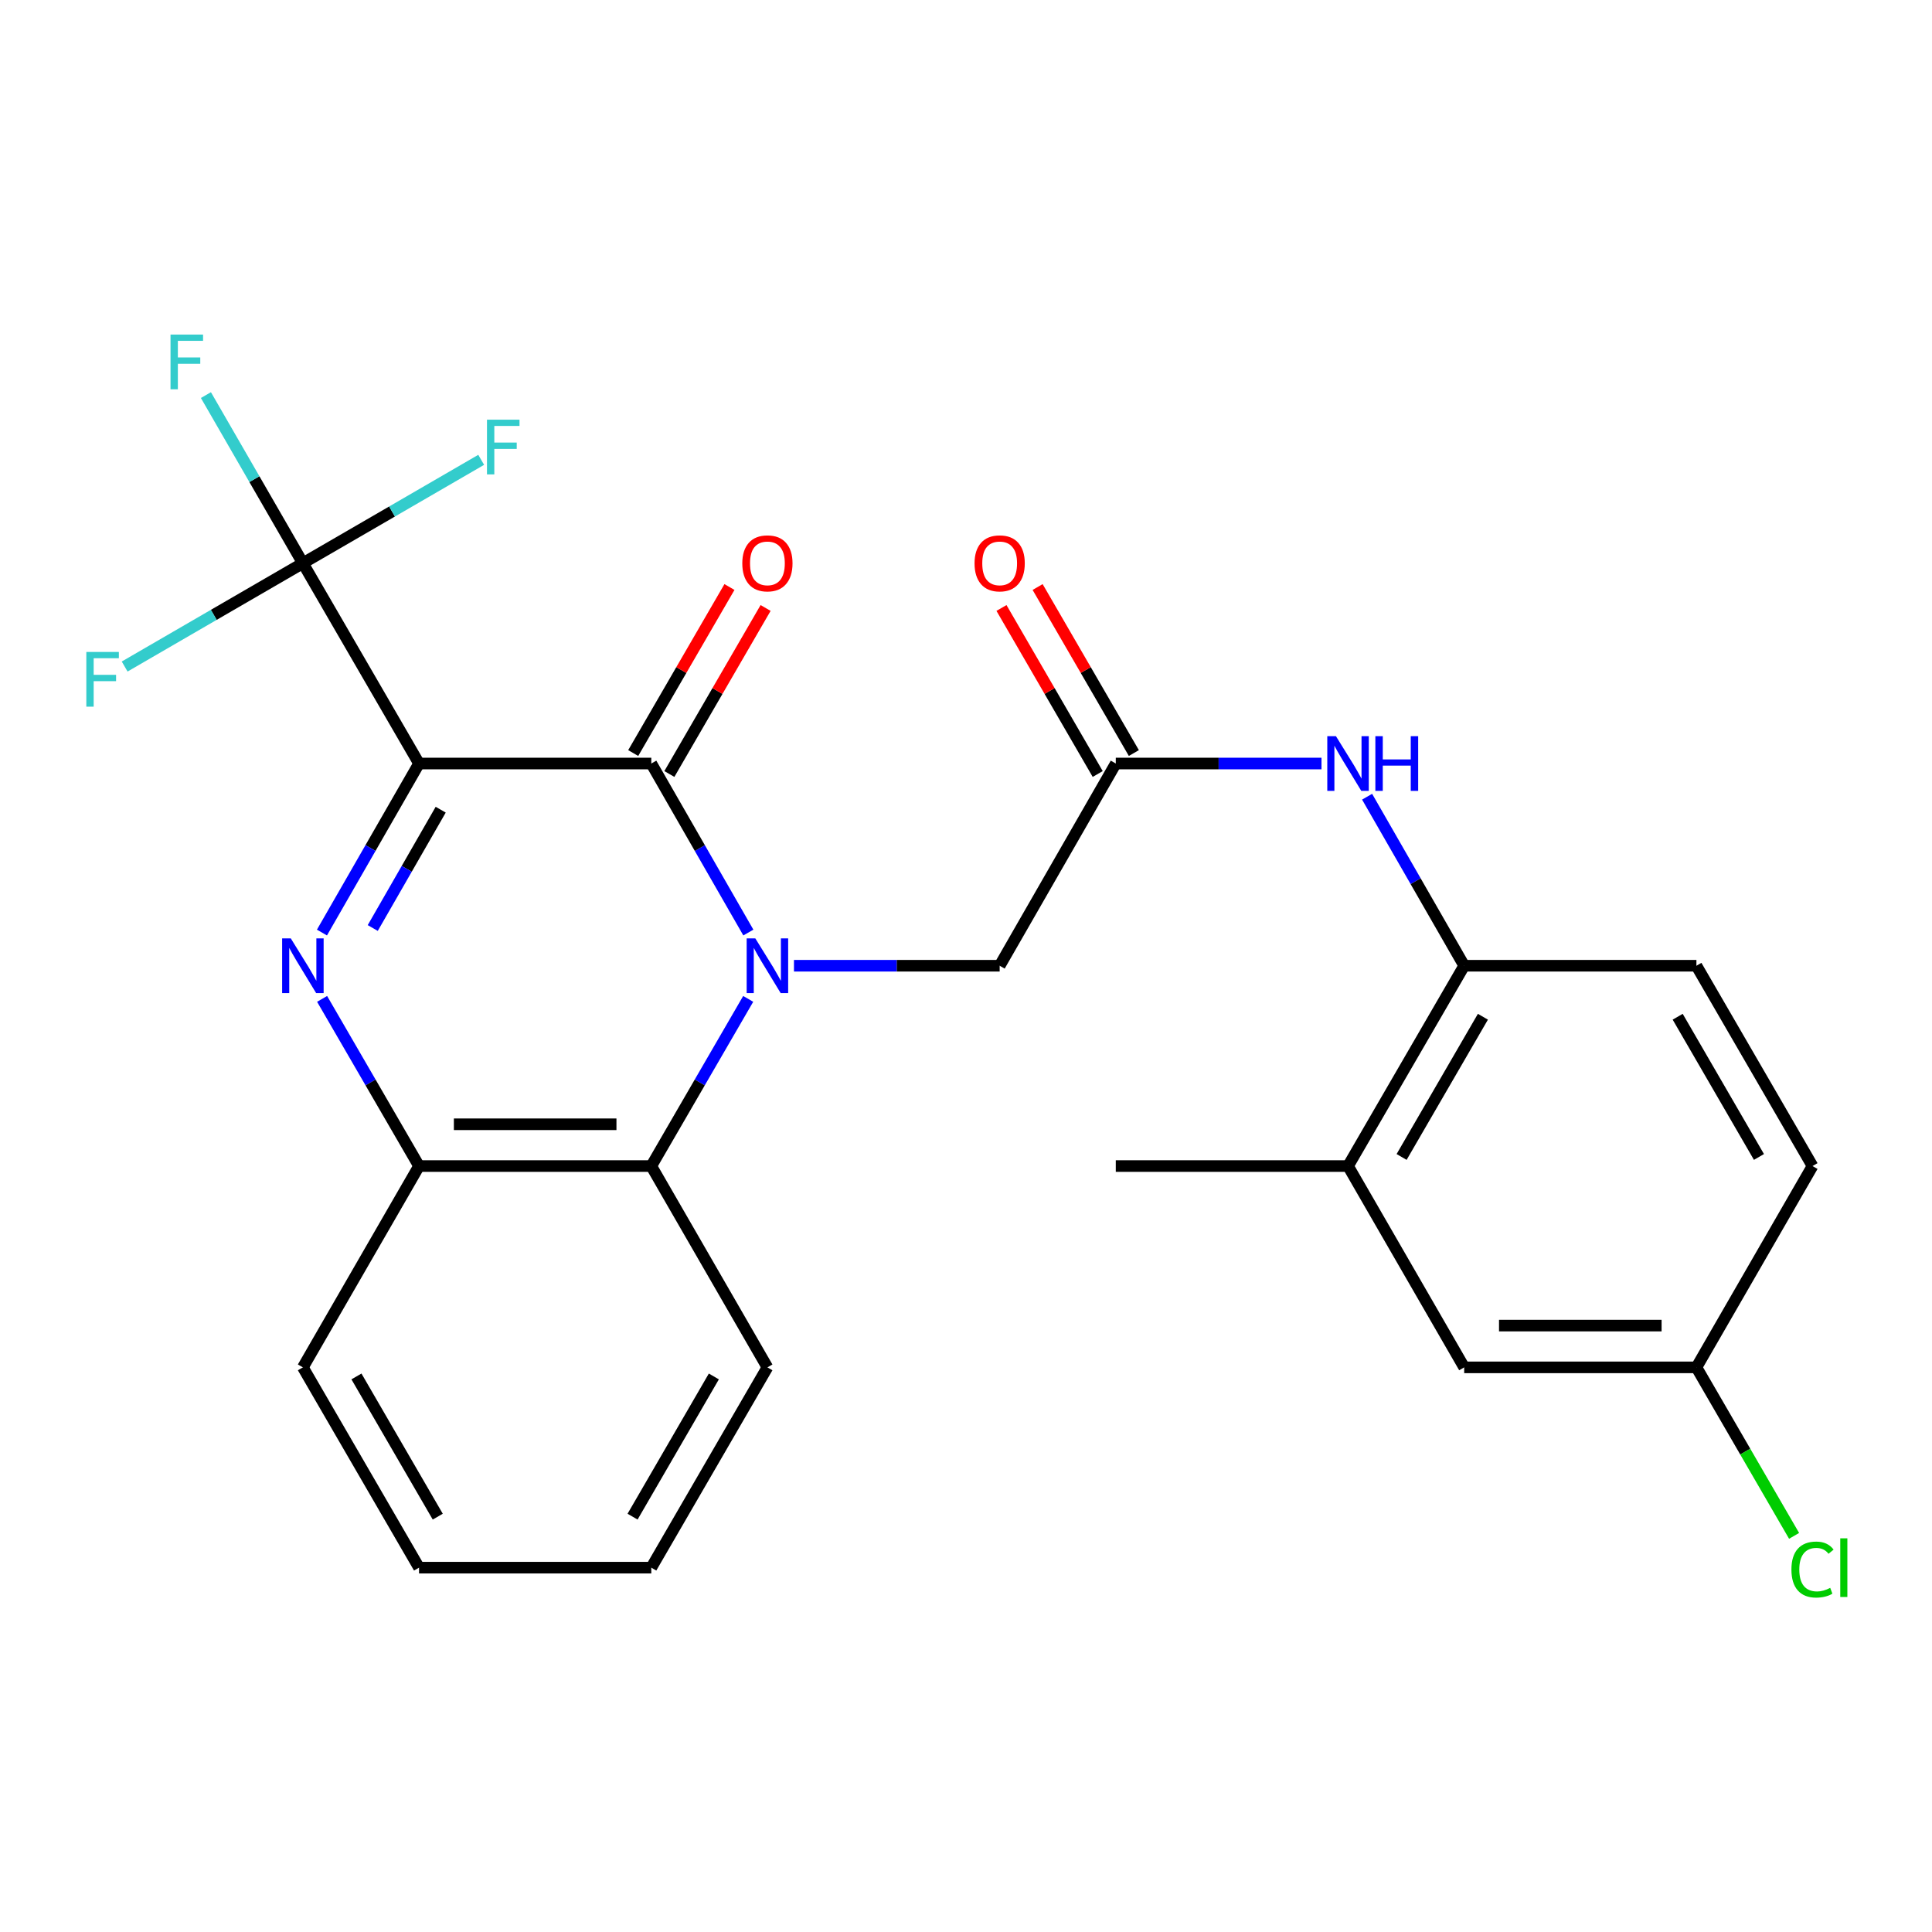 <?xml version='1.0' encoding='iso-8859-1'?>
<svg version='1.1' baseProfile='full'
              xmlns='http://www.w3.org/2000/svg'
                      xmlns:rdkit='http://www.rdkit.org/xml'
                      xmlns:xlink='http://www.w3.org/1999/xlink'
                  xml:space='preserve'
width='1000px' height='1000px' viewBox='0 0 1000 1000'>
<!-- END OF HEADER -->
<rect style='opacity:1.0;fill:#FFFFFF;stroke:none' width='1000' height='1000' x='0' y='0'> </rect>
<path class='bond-1' d='M 216.892,395.199 L 337.105,395.199' style='fill:none;fill-rule:evenodd;stroke:#000000;stroke-width:6px;stroke-linecap:butt;stroke-linejoin:miter;stroke-opacity:1' />
<path class='bond-2' d='M 216.892,395.199 L 191.766,438.944' style='fill:none;fill-rule:evenodd;stroke:#000000;stroke-width:6px;stroke-linecap:butt;stroke-linejoin:miter;stroke-opacity:1' />
<path class='bond-2' d='M 191.766,438.944 L 166.64,482.688' style='fill:none;fill-rule:evenodd;stroke:#0000FF;stroke-width:6px;stroke-linecap:butt;stroke-linejoin:miter;stroke-opacity:1' />
<path class='bond-2' d='M 228.106,419.093 L 210.518,449.715' style='fill:none;fill-rule:evenodd;stroke:#000000;stroke-width:6px;stroke-linecap:butt;stroke-linejoin:miter;stroke-opacity:1' />
<path class='bond-2' d='M 210.518,449.715 L 192.93,480.336' style='fill:none;fill-rule:evenodd;stroke:#0000FF;stroke-width:6px;stroke-linecap:butt;stroke-linejoin:miter;stroke-opacity:1' />
<path class='bond-3' d='M 216.892,395.199 L 156.773,291.506' style='fill:none;fill-rule:evenodd;stroke:#000000;stroke-width:6px;stroke-linecap:butt;stroke-linejoin:miter;stroke-opacity:1' />
<path class='bond-0' d='M 387.347,482.688 L 362.226,438.944' style='fill:none;fill-rule:evenodd;stroke:#0000FF;stroke-width:6px;stroke-linecap:butt;stroke-linejoin:miter;stroke-opacity:1' />
<path class='bond-0' d='M 362.226,438.944 L 337.105,395.199' style='fill:none;fill-rule:evenodd;stroke:#000000;stroke-width:6px;stroke-linecap:butt;stroke-linejoin:miter;stroke-opacity:1' />
<path class='bond-7' d='M 410.956,499.866 L 464.19,499.866' style='fill:none;fill-rule:evenodd;stroke:#0000FF;stroke-width:6px;stroke-linecap:butt;stroke-linejoin:miter;stroke-opacity:1' />
<path class='bond-7' d='M 464.19,499.866 L 517.424,499.866' style='fill:none;fill-rule:evenodd;stroke:#000000;stroke-width:6px;stroke-linecap:butt;stroke-linejoin:miter;stroke-opacity:1' />
<path class='bond-26' d='M 387.265,517.022 L 362.185,560.285' style='fill:none;fill-rule:evenodd;stroke:#0000FF;stroke-width:6px;stroke-linecap:butt;stroke-linejoin:miter;stroke-opacity:1' />
<path class='bond-26' d='M 362.185,560.285 L 337.105,603.547' style='fill:none;fill-rule:evenodd;stroke:#000000;stroke-width:6px;stroke-linecap:butt;stroke-linejoin:miter;stroke-opacity:1' />
<path class='bond-11' d='M 346.459,400.622 L 371.366,357.653' style='fill:none;fill-rule:evenodd;stroke:#000000;stroke-width:6px;stroke-linecap:butt;stroke-linejoin:miter;stroke-opacity:1' />
<path class='bond-11' d='M 371.366,357.653 L 396.273,314.685' style='fill:none;fill-rule:evenodd;stroke:#FF0000;stroke-width:6px;stroke-linecap:butt;stroke-linejoin:miter;stroke-opacity:1' />
<path class='bond-11' d='M 327.75,389.777 L 352.657,346.808' style='fill:none;fill-rule:evenodd;stroke:#000000;stroke-width:6px;stroke-linecap:butt;stroke-linejoin:miter;stroke-opacity:1' />
<path class='bond-11' d='M 352.657,346.808 L 377.564,303.84' style='fill:none;fill-rule:evenodd;stroke:#FF0000;stroke-width:6px;stroke-linecap:butt;stroke-linejoin:miter;stroke-opacity:1' />
<path class='bond-5' d='M 166.721,517.022 L 191.806,560.285' style='fill:none;fill-rule:evenodd;stroke:#0000FF;stroke-width:6px;stroke-linecap:butt;stroke-linejoin:miter;stroke-opacity:1' />
<path class='bond-5' d='M 191.806,560.285 L 216.892,603.547' style='fill:none;fill-rule:evenodd;stroke:#000000;stroke-width:6px;stroke-linecap:butt;stroke-linejoin:miter;stroke-opacity:1' />
<path class='bond-14' d='M 156.773,291.506 L 110.647,318.249' style='fill:none;fill-rule:evenodd;stroke:#000000;stroke-width:6px;stroke-linecap:butt;stroke-linejoin:miter;stroke-opacity:1' />
<path class='bond-14' d='M 110.647,318.249 L 64.52,344.993' style='fill:none;fill-rule:evenodd;stroke:#33CCCC;stroke-width:6px;stroke-linecap:butt;stroke-linejoin:miter;stroke-opacity:1' />
<path class='bond-15' d='M 156.773,291.506 L 202.918,264.756' style='fill:none;fill-rule:evenodd;stroke:#000000;stroke-width:6px;stroke-linecap:butt;stroke-linejoin:miter;stroke-opacity:1' />
<path class='bond-15' d='M 202.918,264.756 L 249.062,238.006' style='fill:none;fill-rule:evenodd;stroke:#33CCCC;stroke-width:6px;stroke-linecap:butt;stroke-linejoin:miter;stroke-opacity:1' />
<path class='bond-16' d='M 156.773,291.506 L 131.678,248.002' style='fill:none;fill-rule:evenodd;stroke:#000000;stroke-width:6px;stroke-linecap:butt;stroke-linejoin:miter;stroke-opacity:1' />
<path class='bond-16' d='M 131.678,248.002 L 106.582,204.498' style='fill:none;fill-rule:evenodd;stroke:#33CCCC;stroke-width:6px;stroke-linecap:butt;stroke-linejoin:miter;stroke-opacity:1' />
<path class='bond-4' d='M 337.105,603.547 L 216.892,603.547' style='fill:none;fill-rule:evenodd;stroke:#000000;stroke-width:6px;stroke-linecap:butt;stroke-linejoin:miter;stroke-opacity:1' />
<path class='bond-4' d='M 319.073,581.922 L 234.924,581.922' style='fill:none;fill-rule:evenodd;stroke:#000000;stroke-width:6px;stroke-linecap:butt;stroke-linejoin:miter;stroke-opacity:1' />
<path class='bond-21' d='M 337.105,603.547 L 397.211,707.745' style='fill:none;fill-rule:evenodd;stroke:#000000;stroke-width:6px;stroke-linecap:butt;stroke-linejoin:miter;stroke-opacity:1' />
<path class='bond-22' d='M 216.892,603.547 L 156.773,707.745' style='fill:none;fill-rule:evenodd;stroke:#000000;stroke-width:6px;stroke-linecap:butt;stroke-linejoin:miter;stroke-opacity:1' />
<path class='bond-6' d='M 577.53,395.199 L 517.424,499.866' style='fill:none;fill-rule:evenodd;stroke:#000000;stroke-width:6px;stroke-linecap:butt;stroke-linejoin:miter;stroke-opacity:1' />
<path class='bond-8' d='M 577.53,395.199 L 630.764,395.199' style='fill:none;fill-rule:evenodd;stroke:#000000;stroke-width:6px;stroke-linecap:butt;stroke-linejoin:miter;stroke-opacity:1' />
<path class='bond-8' d='M 630.764,395.199 L 683.998,395.199' style='fill:none;fill-rule:evenodd;stroke:#0000FF;stroke-width:6px;stroke-linecap:butt;stroke-linejoin:miter;stroke-opacity:1' />
<path class='bond-13' d='M 586.885,389.777 L 561.978,346.808' style='fill:none;fill-rule:evenodd;stroke:#000000;stroke-width:6px;stroke-linecap:butt;stroke-linejoin:miter;stroke-opacity:1' />
<path class='bond-13' d='M 561.978,346.808 L 537.071,303.84' style='fill:none;fill-rule:evenodd;stroke:#FF0000;stroke-width:6px;stroke-linecap:butt;stroke-linejoin:miter;stroke-opacity:1' />
<path class='bond-13' d='M 568.175,400.622 L 543.269,357.653' style='fill:none;fill-rule:evenodd;stroke:#000000;stroke-width:6px;stroke-linecap:butt;stroke-linejoin:miter;stroke-opacity:1' />
<path class='bond-13' d='M 543.269,357.653 L 518.362,314.685' style='fill:none;fill-rule:evenodd;stroke:#FF0000;stroke-width:6px;stroke-linecap:butt;stroke-linejoin:miter;stroke-opacity:1' />
<path class='bond-9' d='M 707.609,412.377 L 732.735,456.121' style='fill:none;fill-rule:evenodd;stroke:#0000FF;stroke-width:6px;stroke-linecap:butt;stroke-linejoin:miter;stroke-opacity:1' />
<path class='bond-9' d='M 732.735,456.121 L 757.861,499.866' style='fill:none;fill-rule:evenodd;stroke:#000000;stroke-width:6px;stroke-linecap:butt;stroke-linejoin:miter;stroke-opacity:1' />
<path class='bond-10' d='M 757.861,499.866 L 697.743,603.547' style='fill:none;fill-rule:evenodd;stroke:#000000;stroke-width:6px;stroke-linecap:butt;stroke-linejoin:miter;stroke-opacity:1' />
<path class='bond-10' d='M 767.552,526.265 L 725.469,598.843' style='fill:none;fill-rule:evenodd;stroke:#000000;stroke-width:6px;stroke-linecap:butt;stroke-linejoin:miter;stroke-opacity:1' />
<path class='bond-17' d='M 757.861,499.866 L 878.062,499.866' style='fill:none;fill-rule:evenodd;stroke:#000000;stroke-width:6px;stroke-linecap:butt;stroke-linejoin:miter;stroke-opacity:1' />
<path class='bond-12' d='M 697.743,603.547 L 757.861,707.745' style='fill:none;fill-rule:evenodd;stroke:#000000;stroke-width:6px;stroke-linecap:butt;stroke-linejoin:miter;stroke-opacity:1' />
<path class='bond-23' d='M 697.743,603.547 L 577.53,603.547' style='fill:none;fill-rule:evenodd;stroke:#000000;stroke-width:6px;stroke-linecap:butt;stroke-linejoin:miter;stroke-opacity:1' />
<path class='bond-28' d='M 757.861,707.745 L 878.062,707.745' style='fill:none;fill-rule:evenodd;stroke:#000000;stroke-width:6px;stroke-linecap:butt;stroke-linejoin:miter;stroke-opacity:1' />
<path class='bond-28' d='M 775.892,686.12 L 860.032,686.12' style='fill:none;fill-rule:evenodd;stroke:#000000;stroke-width:6px;stroke-linecap:butt;stroke-linejoin:miter;stroke-opacity:1' />
<path class='bond-19' d='M 878.062,499.866 L 938.157,603.547' style='fill:none;fill-rule:evenodd;stroke:#000000;stroke-width:6px;stroke-linecap:butt;stroke-linejoin:miter;stroke-opacity:1' />
<path class='bond-19' d='M 868.367,526.262 L 910.433,598.839' style='fill:none;fill-rule:evenodd;stroke:#000000;stroke-width:6px;stroke-linecap:butt;stroke-linejoin:miter;stroke-opacity:1' />
<path class='bond-18' d='M 878.062,707.745 L 938.157,603.547' style='fill:none;fill-rule:evenodd;stroke:#000000;stroke-width:6px;stroke-linecap:butt;stroke-linejoin:miter;stroke-opacity:1' />
<path class='bond-20' d='M 878.062,707.745 L 903.34,751.352' style='fill:none;fill-rule:evenodd;stroke:#000000;stroke-width:6px;stroke-linecap:butt;stroke-linejoin:miter;stroke-opacity:1' />
<path class='bond-20' d='M 903.34,751.352 L 928.618,794.959' style='fill:none;fill-rule:evenodd;stroke:#00CC00;stroke-width:6px;stroke-linecap:butt;stroke-linejoin:miter;stroke-opacity:1' />
<path class='bond-27' d='M 397.211,707.745 L 337.105,811.415' style='fill:none;fill-rule:evenodd;stroke:#000000;stroke-width:6px;stroke-linecap:butt;stroke-linejoin:miter;stroke-opacity:1' />
<path class='bond-27' d='M 369.487,712.449 L 327.412,785.017' style='fill:none;fill-rule:evenodd;stroke:#000000;stroke-width:6px;stroke-linecap:butt;stroke-linejoin:miter;stroke-opacity:1' />
<path class='bond-25' d='M 156.773,707.745 L 216.892,811.415' style='fill:none;fill-rule:evenodd;stroke:#000000;stroke-width:6px;stroke-linecap:butt;stroke-linejoin:miter;stroke-opacity:1' />
<path class='bond-25' d='M 184.498,712.447 L 226.581,785.016' style='fill:none;fill-rule:evenodd;stroke:#000000;stroke-width:6px;stroke-linecap:butt;stroke-linejoin:miter;stroke-opacity:1' />
<path class='bond-24' d='M 337.105,811.415 L 216.892,811.415' style='fill:none;fill-rule:evenodd;stroke:#000000;stroke-width:6px;stroke-linecap:butt;stroke-linejoin:miter;stroke-opacity:1' />
<path  class='atom-1' d='M 390.951 485.706
L 400.231 500.706
Q 401.151 502.186, 402.631 504.866
Q 404.111 507.546, 404.191 507.706
L 404.191 485.706
L 407.951 485.706
L 407.951 514.026
L 404.071 514.026
L 394.111 497.626
Q 392.951 495.706, 391.711 493.506
Q 390.511 491.306, 390.151 490.626
L 390.151 514.026
L 386.471 514.026
L 386.471 485.706
L 390.951 485.706
' fill='#0000FF'/>
<path  class='atom-3' d='M 150.513 485.706
L 159.793 500.706
Q 160.713 502.186, 162.193 504.866
Q 163.673 507.546, 163.753 507.706
L 163.753 485.706
L 167.513 485.706
L 167.513 514.026
L 163.633 514.026
L 153.673 497.626
Q 152.513 495.706, 151.273 493.506
Q 150.073 491.306, 149.713 490.626
L 149.713 514.026
L 146.033 514.026
L 146.033 485.706
L 150.513 485.706
' fill='#0000FF'/>
<path  class='atom-9' d='M 691.483 381.039
L 700.763 396.039
Q 701.683 397.519, 703.163 400.199
Q 704.643 402.879, 704.723 403.039
L 704.723 381.039
L 708.483 381.039
L 708.483 409.359
L 704.603 409.359
L 694.643 392.959
Q 693.483 391.039, 692.243 388.839
Q 691.043 386.639, 690.683 385.959
L 690.683 409.359
L 687.003 409.359
L 687.003 381.039
L 691.483 381.039
' fill='#0000FF'/>
<path  class='atom-9' d='M 711.883 381.039
L 715.723 381.039
L 715.723 393.079
L 730.203 393.079
L 730.203 381.039
L 734.043 381.039
L 734.043 409.359
L 730.203 409.359
L 730.203 396.279
L 715.723 396.279
L 715.723 409.359
L 711.883 409.359
L 711.883 381.039
' fill='#0000FF'/>
<path  class='atom-12' d='M 384.211 291.586
Q 384.211 284.786, 387.571 280.986
Q 390.931 277.186, 397.211 277.186
Q 403.491 277.186, 406.851 280.986
Q 410.211 284.786, 410.211 291.586
Q 410.211 298.466, 406.811 302.386
Q 403.411 306.266, 397.211 306.266
Q 390.971 306.266, 387.571 302.386
Q 384.211 298.506, 384.211 291.586
M 397.211 303.066
Q 401.531 303.066, 403.851 300.186
Q 406.211 297.266, 406.211 291.586
Q 406.211 286.026, 403.851 283.226
Q 401.531 280.386, 397.211 280.386
Q 392.891 280.386, 390.531 283.186
Q 388.211 285.986, 388.211 291.586
Q 388.211 297.306, 390.531 300.186
Q 392.891 303.066, 397.211 303.066
' fill='#FF0000'/>
<path  class='atom-14' d='M 504.424 291.586
Q 504.424 284.786, 507.784 280.986
Q 511.144 277.186, 517.424 277.186
Q 523.704 277.186, 527.064 280.986
Q 530.424 284.786, 530.424 291.586
Q 530.424 298.466, 527.024 302.386
Q 523.624 306.266, 517.424 306.266
Q 511.184 306.266, 507.784 302.386
Q 504.424 298.506, 504.424 291.586
M 517.424 303.066
Q 521.744 303.066, 524.064 300.186
Q 526.424 297.266, 526.424 291.586
Q 526.424 286.026, 524.064 283.226
Q 521.744 280.386, 517.424 280.386
Q 513.104 280.386, 510.744 283.186
Q 508.424 285.986, 508.424 291.586
Q 508.424 297.306, 510.744 300.186
Q 513.104 303.066, 517.424 303.066
' fill='#FF0000'/>
<path  class='atom-15' d='M 44.684 337.452
L 61.524 337.452
L 61.524 340.692
L 48.484 340.692
L 48.484 349.292
L 60.084 349.292
L 60.084 352.572
L 48.484 352.572
L 48.484 365.772
L 44.684 365.772
L 44.684 337.452
' fill='#33CCCC'/>
<path  class='atom-16' d='M 252.059 217.227
L 268.899 217.227
L 268.899 220.467
L 255.859 220.467
L 255.859 229.067
L 267.459 229.067
L 267.459 232.347
L 255.859 232.347
L 255.859 245.547
L 252.059 245.547
L 252.059 217.227
' fill='#33CCCC'/>
<path  class='atom-17' d='M 88.259 173.172
L 105.099 173.172
L 105.099 176.412
L 92.059 176.412
L 92.059 185.012
L 103.659 185.012
L 103.659 188.292
L 92.059 188.292
L 92.059 201.492
L 88.259 201.492
L 88.259 173.172
' fill='#33CCCC'/>
<path  class='atom-21' d='M 927.237 812.395
Q 927.237 805.355, 930.517 801.675
Q 933.837 797.955, 940.117 797.955
Q 945.957 797.955, 949.077 802.075
L 946.437 804.235
Q 944.157 801.235, 940.117 801.235
Q 935.837 801.235, 933.557 804.115
Q 931.317 806.955, 931.317 812.395
Q 931.317 817.995, 933.637 820.875
Q 935.997 823.755, 940.557 823.755
Q 943.677 823.755, 947.317 821.875
L 948.437 824.875
Q 946.957 825.835, 944.717 826.395
Q 942.477 826.955, 939.997 826.955
Q 933.837 826.955, 930.517 823.195
Q 927.237 819.435, 927.237 812.395
' fill='#00CC00'/>
<path  class='atom-21' d='M 952.517 796.235
L 956.197 796.235
L 956.197 826.595
L 952.517 826.595
L 952.517 796.235
' fill='#00CC00'/>
</svg>
